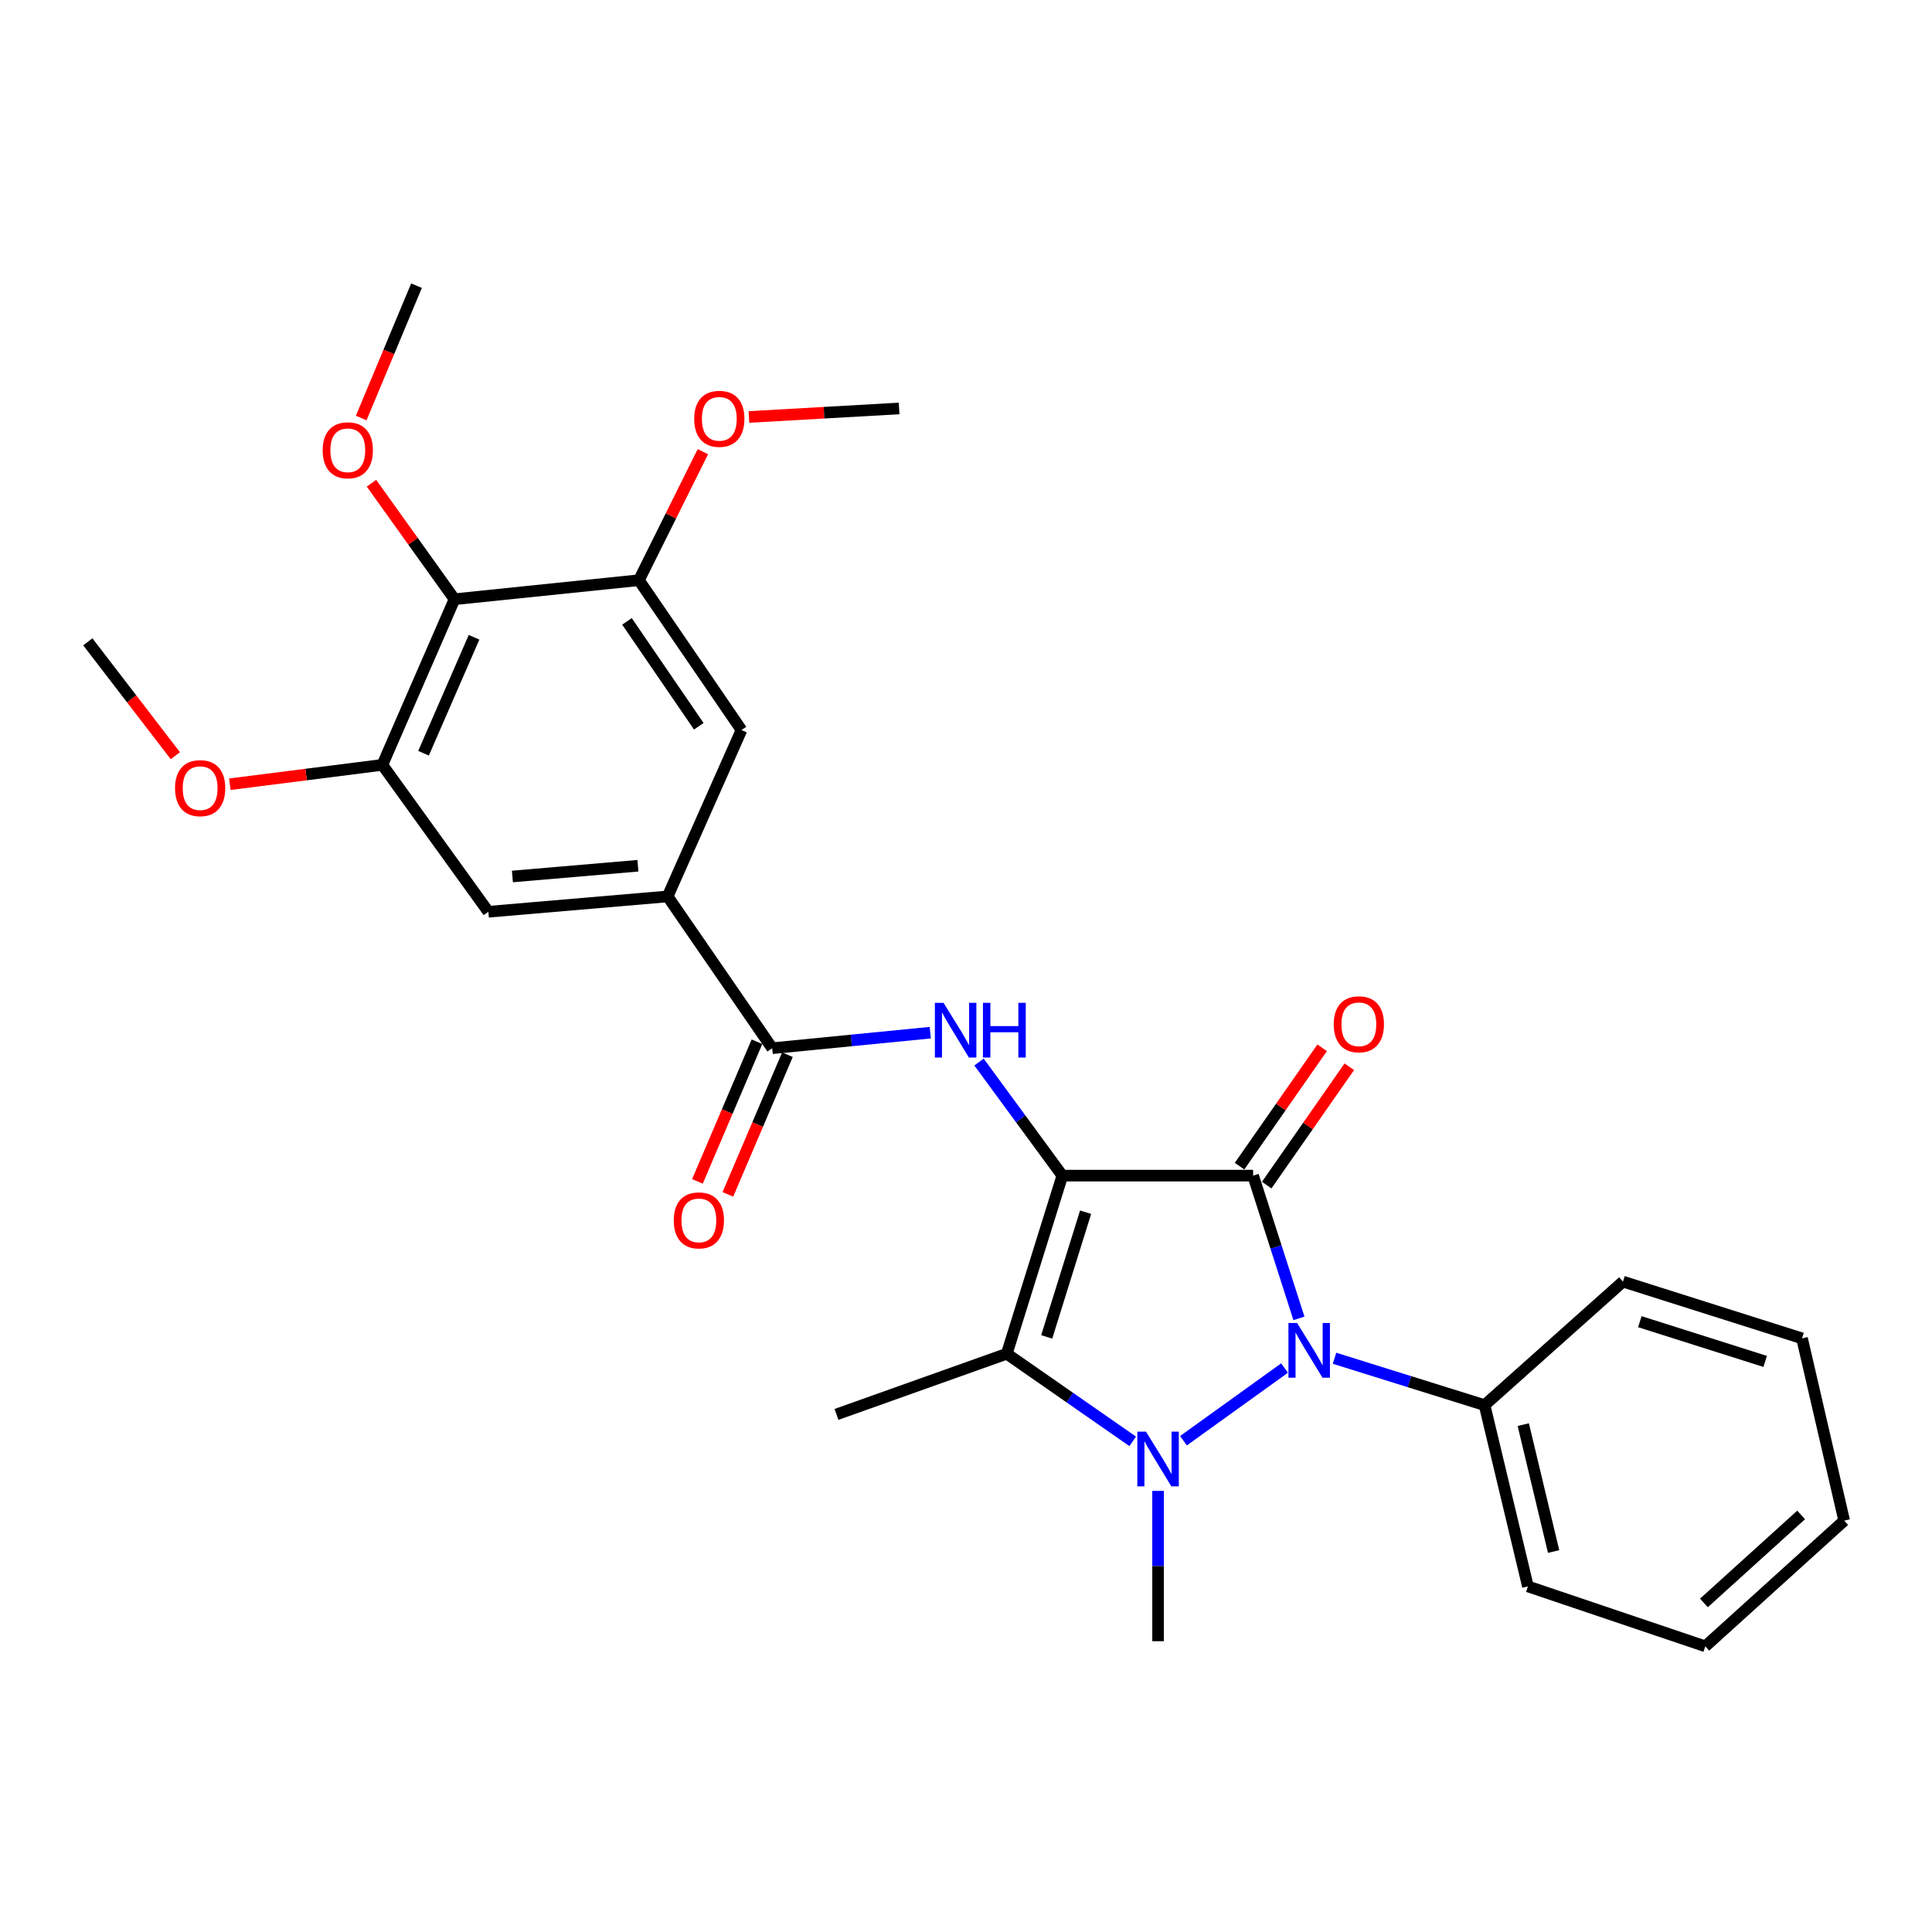 <?xml version='1.0' encoding='iso-8859-1'?>
<svg version='1.1' baseProfile='full'
              xmlns='http://www.w3.org/2000/svg'
                      xmlns:rdkit='http://www.rdkit.org/xml'
                      xmlns:xlink='http://www.w3.org/1999/xlink'
                  xml:space='preserve'
width='1000px' height='1000px' viewBox='0 0 1000 1000'>
<!-- END OF HEADER -->
<rect style='opacity:1.0;fill:#FFFFFF;stroke:none' width='1000' height='1000' x='0' y='0'> </rect>
<path class='bond-0' d='M 549.869,608.506 L 648.609,608.506' style='fill:none;fill-rule:evenodd;stroke:#000000;stroke-width:6px;stroke-linecap:butt;stroke-linejoin:miter;stroke-opacity:1' />
<path class='bond-3' d='M 549.869,608.506 L 521.103,700.696' style='fill:none;fill-rule:evenodd;stroke:#000000;stroke-width:6px;stroke-linecap:butt;stroke-linejoin:miter;stroke-opacity:1' />
<path class='bond-3' d='M 561.911,627.438 L 541.774,691.971' style='fill:none;fill-rule:evenodd;stroke:#000000;stroke-width:6px;stroke-linecap:butt;stroke-linejoin:miter;stroke-opacity:1' />
<path class='bond-4' d='M 549.869,608.506 L 528.302,579.11' style='fill:none;fill-rule:evenodd;stroke:#000000;stroke-width:6px;stroke-linecap:butt;stroke-linejoin:miter;stroke-opacity:1' />
<path class='bond-4' d='M 528.302,579.11 L 506.734,549.715' style='fill:none;fill-rule:evenodd;stroke:#0000FF;stroke-width:6px;stroke-linecap:butt;stroke-linejoin:miter;stroke-opacity:1' />
<path class='bond-2' d='M 648.609,608.506 L 660.467,645.449' style='fill:none;fill-rule:evenodd;stroke:#000000;stroke-width:6px;stroke-linecap:butt;stroke-linejoin:miter;stroke-opacity:1' />
<path class='bond-2' d='M 660.467,645.449 L 672.325,682.391' style='fill:none;fill-rule:evenodd;stroke:#0000FF;stroke-width:6px;stroke-linecap:butt;stroke-linejoin:miter;stroke-opacity:1' />
<path class='bond-12' d='M 655.634,613.409 L 677.015,582.776' style='fill:none;fill-rule:evenodd;stroke:#000000;stroke-width:6px;stroke-linecap:butt;stroke-linejoin:miter;stroke-opacity:1' />
<path class='bond-12' d='M 677.015,582.776 L 698.396,552.143' style='fill:none;fill-rule:evenodd;stroke:#FF0000;stroke-width:6px;stroke-linecap:butt;stroke-linejoin:miter;stroke-opacity:1' />
<path class='bond-12' d='M 641.584,603.602 L 662.965,572.969' style='fill:none;fill-rule:evenodd;stroke:#000000;stroke-width:6px;stroke-linecap:butt;stroke-linejoin:miter;stroke-opacity:1' />
<path class='bond-12' d='M 662.965,572.969 L 684.346,542.337' style='fill:none;fill-rule:evenodd;stroke:#FF0000;stroke-width:6px;stroke-linecap:butt;stroke-linejoin:miter;stroke-opacity:1' />
<path class='bond-1' d='M 586.29,746.042 L 553.697,723.369' style='fill:none;fill-rule:evenodd;stroke:#0000FF;stroke-width:6px;stroke-linecap:butt;stroke-linejoin:miter;stroke-opacity:1' />
<path class='bond-1' d='M 553.697,723.369 L 521.103,700.696' style='fill:none;fill-rule:evenodd;stroke:#000000;stroke-width:6px;stroke-linecap:butt;stroke-linejoin:miter;stroke-opacity:1' />
<path class='bond-15' d='M 599.415,771.69 L 599.415,810.588' style='fill:none;fill-rule:evenodd;stroke:#0000FF;stroke-width:6px;stroke-linecap:butt;stroke-linejoin:miter;stroke-opacity:1' />
<path class='bond-15' d='M 599.415,810.588 L 599.415,849.486' style='fill:none;fill-rule:evenodd;stroke:#000000;stroke-width:6px;stroke-linecap:butt;stroke-linejoin:miter;stroke-opacity:1' />
<path class='bond-28' d='M 612.564,745.717 L 664.888,708.09' style='fill:none;fill-rule:evenodd;stroke:#0000FF;stroke-width:6px;stroke-linecap:butt;stroke-linejoin:miter;stroke-opacity:1' />
<path class='bond-13' d='M 690.75,703.026 L 729.581,715.164' style='fill:none;fill-rule:evenodd;stroke:#0000FF;stroke-width:6px;stroke-linecap:butt;stroke-linejoin:miter;stroke-opacity:1' />
<path class='bond-13' d='M 729.581,715.164 L 768.413,727.301' style='fill:none;fill-rule:evenodd;stroke:#000000;stroke-width:6px;stroke-linecap:butt;stroke-linejoin:miter;stroke-opacity:1' />
<path class='bond-16' d='M 521.103,700.696 L 432.968,732.099' style='fill:none;fill-rule:evenodd;stroke:#000000;stroke-width:6px;stroke-linecap:butt;stroke-linejoin:miter;stroke-opacity:1' />
<path class='bond-5' d='M 481.506,534.512 L 440.598,538.535' style='fill:none;fill-rule:evenodd;stroke:#0000FF;stroke-width:6px;stroke-linecap:butt;stroke-linejoin:miter;stroke-opacity:1' />
<path class='bond-5' d='M 440.598,538.535 L 399.69,542.559' style='fill:none;fill-rule:evenodd;stroke:#000000;stroke-width:6px;stroke-linecap:butt;stroke-linejoin:miter;stroke-opacity:1' />
<path class='bond-6' d='M 399.69,542.559 L 345.566,463.99' style='fill:none;fill-rule:evenodd;stroke:#000000;stroke-width:6px;stroke-linecap:butt;stroke-linejoin:miter;stroke-opacity:1' />
<path class='bond-14' d='M 391.81,539.199 L 376.398,575.344' style='fill:none;fill-rule:evenodd;stroke:#000000;stroke-width:6px;stroke-linecap:butt;stroke-linejoin:miter;stroke-opacity:1' />
<path class='bond-14' d='M 376.398,575.344 L 360.986,611.489' style='fill:none;fill-rule:evenodd;stroke:#FF0000;stroke-width:6px;stroke-linecap:butt;stroke-linejoin:miter;stroke-opacity:1' />
<path class='bond-14' d='M 407.571,545.919 L 392.159,582.064' style='fill:none;fill-rule:evenodd;stroke:#000000;stroke-width:6px;stroke-linecap:butt;stroke-linejoin:miter;stroke-opacity:1' />
<path class='bond-14' d='M 392.159,582.064 L 376.747,618.209' style='fill:none;fill-rule:evenodd;stroke:#FF0000;stroke-width:6px;stroke-linecap:butt;stroke-linejoin:miter;stroke-opacity:1' />
<path class='bond-10' d='M 345.566,463.99 L 383.794,377.873' style='fill:none;fill-rule:evenodd;stroke:#000000;stroke-width:6px;stroke-linecap:butt;stroke-linejoin:miter;stroke-opacity:1' />
<path class='bond-11' d='M 345.566,463.99 L 252.766,471.929' style='fill:none;fill-rule:evenodd;stroke:#000000;stroke-width:6px;stroke-linecap:butt;stroke-linejoin:miter;stroke-opacity:1' />
<path class='bond-11' d='M 330.185,448.109 L 265.226,453.666' style='fill:none;fill-rule:evenodd;stroke:#000000;stroke-width:6px;stroke-linecap:butt;stroke-linejoin:miter;stroke-opacity:1' />
<path class='bond-7' d='M 235.251,310.156 L 197.909,395.892' style='fill:none;fill-rule:evenodd;stroke:#000000;stroke-width:6px;stroke-linecap:butt;stroke-linejoin:miter;stroke-opacity:1' />
<path class='bond-7' d='M 245.359,329.858 L 219.219,389.873' style='fill:none;fill-rule:evenodd;stroke:#000000;stroke-width:6px;stroke-linecap:butt;stroke-linejoin:miter;stroke-opacity:1' />
<path class='bond-17' d='M 235.251,310.156 L 213.764,280.137' style='fill:none;fill-rule:evenodd;stroke:#000000;stroke-width:6px;stroke-linecap:butt;stroke-linejoin:miter;stroke-opacity:1' />
<path class='bond-17' d='M 213.764,280.137 L 192.277,250.119' style='fill:none;fill-rule:evenodd;stroke:#FF0000;stroke-width:6px;stroke-linecap:butt;stroke-linejoin:miter;stroke-opacity:1' />
<path class='bond-29' d='M 235.251,310.156 L 330.707,300.313' style='fill:none;fill-rule:evenodd;stroke:#000000;stroke-width:6px;stroke-linecap:butt;stroke-linejoin:miter;stroke-opacity:1' />
<path class='bond-8' d='M 330.707,300.313 L 383.794,377.873' style='fill:none;fill-rule:evenodd;stroke:#000000;stroke-width:6px;stroke-linecap:butt;stroke-linejoin:miter;stroke-opacity:1' />
<path class='bond-8' d='M 324.531,321.625 L 361.691,375.917' style='fill:none;fill-rule:evenodd;stroke:#000000;stroke-width:6px;stroke-linecap:butt;stroke-linejoin:miter;stroke-opacity:1' />
<path class='bond-18' d='M 330.707,300.313 L 347.257,267.053' style='fill:none;fill-rule:evenodd;stroke:#000000;stroke-width:6px;stroke-linecap:butt;stroke-linejoin:miter;stroke-opacity:1' />
<path class='bond-18' d='M 347.257,267.053 L 363.807,233.794' style='fill:none;fill-rule:evenodd;stroke:#FF0000;stroke-width:6px;stroke-linecap:butt;stroke-linejoin:miter;stroke-opacity:1' />
<path class='bond-9' d='M 197.909,395.892 L 252.766,471.929' style='fill:none;fill-rule:evenodd;stroke:#000000;stroke-width:6px;stroke-linecap:butt;stroke-linejoin:miter;stroke-opacity:1' />
<path class='bond-19' d='M 197.909,395.892 L 158.441,400.903' style='fill:none;fill-rule:evenodd;stroke:#000000;stroke-width:6px;stroke-linecap:butt;stroke-linejoin:miter;stroke-opacity:1' />
<path class='bond-19' d='M 158.441,400.903 L 118.973,405.914' style='fill:none;fill-rule:evenodd;stroke:#FF0000;stroke-width:6px;stroke-linecap:butt;stroke-linejoin:miter;stroke-opacity:1' />
<path class='bond-20' d='M 768.413,727.301 L 790.849,821.119' style='fill:none;fill-rule:evenodd;stroke:#000000;stroke-width:6px;stroke-linecap:butt;stroke-linejoin:miter;stroke-opacity:1' />
<path class='bond-20' d='M 788.443,737.389 L 804.148,803.062' style='fill:none;fill-rule:evenodd;stroke:#000000;stroke-width:6px;stroke-linecap:butt;stroke-linejoin:miter;stroke-opacity:1' />
<path class='bond-21' d='M 768.413,727.301 L 840.043,663.363' style='fill:none;fill-rule:evenodd;stroke:#000000;stroke-width:6px;stroke-linecap:butt;stroke-linejoin:miter;stroke-opacity:1' />
<path class='bond-22' d='M 186.961,216.359 L 201.273,182.109' style='fill:none;fill-rule:evenodd;stroke:#FF0000;stroke-width:6px;stroke-linecap:butt;stroke-linejoin:miter;stroke-opacity:1' />
<path class='bond-22' d='M 201.273,182.109 L 215.585,147.859' style='fill:none;fill-rule:evenodd;stroke:#000000;stroke-width:6px;stroke-linecap:butt;stroke-linejoin:miter;stroke-opacity:1' />
<path class='bond-23' d='M 387.644,215.829 L 426.512,213.623' style='fill:none;fill-rule:evenodd;stroke:#FF0000;stroke-width:6px;stroke-linecap:butt;stroke-linejoin:miter;stroke-opacity:1' />
<path class='bond-23' d='M 426.512,213.623 L 465.38,211.416' style='fill:none;fill-rule:evenodd;stroke:#000000;stroke-width:6px;stroke-linecap:butt;stroke-linejoin:miter;stroke-opacity:1' />
<path class='bond-24' d='M 90.758,391.161 L 68.106,361.686' style='fill:none;fill-rule:evenodd;stroke:#FF0000;stroke-width:6px;stroke-linecap:butt;stroke-linejoin:miter;stroke-opacity:1' />
<path class='bond-24' d='M 68.106,361.686 L 45.455,332.211' style='fill:none;fill-rule:evenodd;stroke:#000000;stroke-width:6px;stroke-linecap:butt;stroke-linejoin:miter;stroke-opacity:1' />
<path class='bond-25' d='M 790.849,821.119 L 882.668,852.141' style='fill:none;fill-rule:evenodd;stroke:#000000;stroke-width:6px;stroke-linecap:butt;stroke-linejoin:miter;stroke-opacity:1' />
<path class='bond-26' d='M 840.043,663.363 L 932.728,692.738' style='fill:none;fill-rule:evenodd;stroke:#000000;stroke-width:6px;stroke-linecap:butt;stroke-linejoin:miter;stroke-opacity:1' />
<path class='bond-26' d='M 848.769,684.103 L 913.649,704.665' style='fill:none;fill-rule:evenodd;stroke:#000000;stroke-width:6px;stroke-linecap:butt;stroke-linejoin:miter;stroke-opacity:1' />
<path class='bond-30' d='M 882.668,852.141 L 954.545,787.07' style='fill:none;fill-rule:evenodd;stroke:#000000;stroke-width:6px;stroke-linecap:butt;stroke-linejoin:miter;stroke-opacity:1' />
<path class='bond-30' d='M 881.951,829.679 L 932.265,784.129' style='fill:none;fill-rule:evenodd;stroke:#000000;stroke-width:6px;stroke-linecap:butt;stroke-linejoin:miter;stroke-opacity:1' />
<path class='bond-27' d='M 932.728,692.738 L 954.545,787.07' style='fill:none;fill-rule:evenodd;stroke:#000000;stroke-width:6px;stroke-linecap:butt;stroke-linejoin:miter;stroke-opacity:1' />
<path  class='atom-2' d='M 593.155 741.013
L 602.435 756.013
Q 603.355 757.493, 604.835 760.173
Q 606.315 762.853, 606.395 763.013
L 606.395 741.013
L 610.155 741.013
L 610.155 769.333
L 606.275 769.333
L 596.315 752.933
Q 595.155 751.013, 593.915 748.813
Q 592.715 746.613, 592.355 745.933
L 592.355 769.333
L 588.675 769.333
L 588.675 741.013
L 593.155 741.013
' fill='#0000FF'/>
<path  class='atom-3' d='M 671.372 684.766
L 680.652 699.766
Q 681.572 701.246, 683.052 703.926
Q 684.532 706.606, 684.612 706.766
L 684.612 684.766
L 688.372 684.766
L 688.372 713.086
L 684.492 713.086
L 674.532 696.686
Q 673.372 694.766, 672.132 692.566
Q 670.932 690.366, 670.572 689.686
L 670.572 713.086
L 666.892 713.086
L 666.892 684.766
L 671.372 684.766
' fill='#0000FF'/>
<path  class='atom-5' d='M 488.371 519.061
L 497.651 534.061
Q 498.571 535.541, 500.051 538.221
Q 501.531 540.901, 501.611 541.061
L 501.611 519.061
L 505.371 519.061
L 505.371 547.381
L 501.491 547.381
L 491.531 530.981
Q 490.371 529.061, 489.131 526.861
Q 487.931 524.661, 487.571 523.981
L 487.571 547.381
L 483.891 547.381
L 483.891 519.061
L 488.371 519.061
' fill='#0000FF'/>
<path  class='atom-5' d='M 508.771 519.061
L 512.611 519.061
L 512.611 531.101
L 527.091 531.101
L 527.091 519.061
L 530.931 519.061
L 530.931 547.381
L 527.091 547.381
L 527.091 534.301
L 512.611 534.301
L 512.611 547.381
L 508.771 547.381
L 508.771 519.061
' fill='#0000FF'/>
<path  class='atom-13' d='M 690.342 530.169
Q 690.342 523.369, 693.702 519.569
Q 697.062 515.769, 703.342 515.769
Q 709.622 515.769, 712.982 519.569
Q 716.342 523.369, 716.342 530.169
Q 716.342 537.049, 712.942 540.969
Q 709.542 544.849, 703.342 544.849
Q 697.102 544.849, 693.702 540.969
Q 690.342 537.089, 690.342 530.169
M 703.342 541.649
Q 707.662 541.649, 709.982 538.769
Q 712.342 535.849, 712.342 530.169
Q 712.342 524.609, 709.982 521.809
Q 707.662 518.969, 703.342 518.969
Q 699.022 518.969, 696.662 521.769
Q 694.342 524.569, 694.342 530.169
Q 694.342 535.889, 696.662 538.769
Q 699.022 541.649, 703.342 541.649
' fill='#FF0000'/>
<path  class='atom-15' d='M 348.729 631.669
Q 348.729 624.869, 352.089 621.069
Q 355.449 617.269, 361.729 617.269
Q 368.009 617.269, 371.369 621.069
Q 374.729 624.869, 374.729 631.669
Q 374.729 638.549, 371.329 642.469
Q 367.929 646.349, 361.729 646.349
Q 355.489 646.349, 352.089 642.469
Q 348.729 638.589, 348.729 631.669
M 361.729 643.149
Q 366.049 643.149, 368.369 640.269
Q 370.729 637.349, 370.729 631.669
Q 370.729 626.109, 368.369 623.309
Q 366.049 620.469, 361.729 620.469
Q 357.409 620.469, 355.049 623.269
Q 352.729 626.069, 352.729 631.669
Q 352.729 637.389, 355.049 640.269
Q 357.409 643.149, 361.729 643.149
' fill='#FF0000'/>
<path  class='atom-18' d='M 167.013 233.066
Q 167.013 226.266, 170.373 222.466
Q 173.733 218.666, 180.013 218.666
Q 186.293 218.666, 189.653 222.466
Q 193.013 226.266, 193.013 233.066
Q 193.013 239.946, 189.613 243.866
Q 186.213 247.746, 180.013 247.746
Q 173.773 247.746, 170.373 243.866
Q 167.013 239.986, 167.013 233.066
M 180.013 244.546
Q 184.333 244.546, 186.653 241.666
Q 189.013 238.746, 189.013 233.066
Q 189.013 227.506, 186.653 224.706
Q 184.333 221.866, 180.013 221.866
Q 175.693 221.866, 173.333 224.666
Q 171.013 227.466, 171.013 233.066
Q 171.013 238.786, 173.333 241.666
Q 175.693 244.546, 180.013 244.546
' fill='#FF0000'/>
<path  class='atom-19' d='M 359.314 216.779
Q 359.314 209.979, 362.674 206.179
Q 366.034 202.379, 372.314 202.379
Q 378.594 202.379, 381.954 206.179
Q 385.314 209.979, 385.314 216.779
Q 385.314 223.659, 381.914 227.579
Q 378.514 231.459, 372.314 231.459
Q 366.074 231.459, 362.674 227.579
Q 359.314 223.699, 359.314 216.779
M 372.314 228.259
Q 376.634 228.259, 378.954 225.379
Q 381.314 222.459, 381.314 216.779
Q 381.314 211.219, 378.954 208.419
Q 376.634 205.579, 372.314 205.579
Q 367.994 205.579, 365.634 208.379
Q 363.314 211.179, 363.314 216.779
Q 363.314 222.499, 365.634 225.379
Q 367.994 228.259, 372.314 228.259
' fill='#FF0000'/>
<path  class='atom-20' d='M 90.596 407.947
Q 90.596 401.147, 93.956 397.347
Q 97.316 393.547, 103.596 393.547
Q 109.876 393.547, 113.236 397.347
Q 116.596 401.147, 116.596 407.947
Q 116.596 414.827, 113.196 418.747
Q 109.796 422.627, 103.596 422.627
Q 97.356 422.627, 93.956 418.747
Q 90.596 414.867, 90.596 407.947
M 103.596 419.427
Q 107.916 419.427, 110.236 416.547
Q 112.596 413.627, 112.596 407.947
Q 112.596 402.387, 110.236 399.587
Q 107.916 396.747, 103.596 396.747
Q 99.276 396.747, 96.916 399.547
Q 94.596 402.347, 94.596 407.947
Q 94.596 413.667, 96.916 416.547
Q 99.276 419.427, 103.596 419.427
' fill='#FF0000'/>
</svg>
